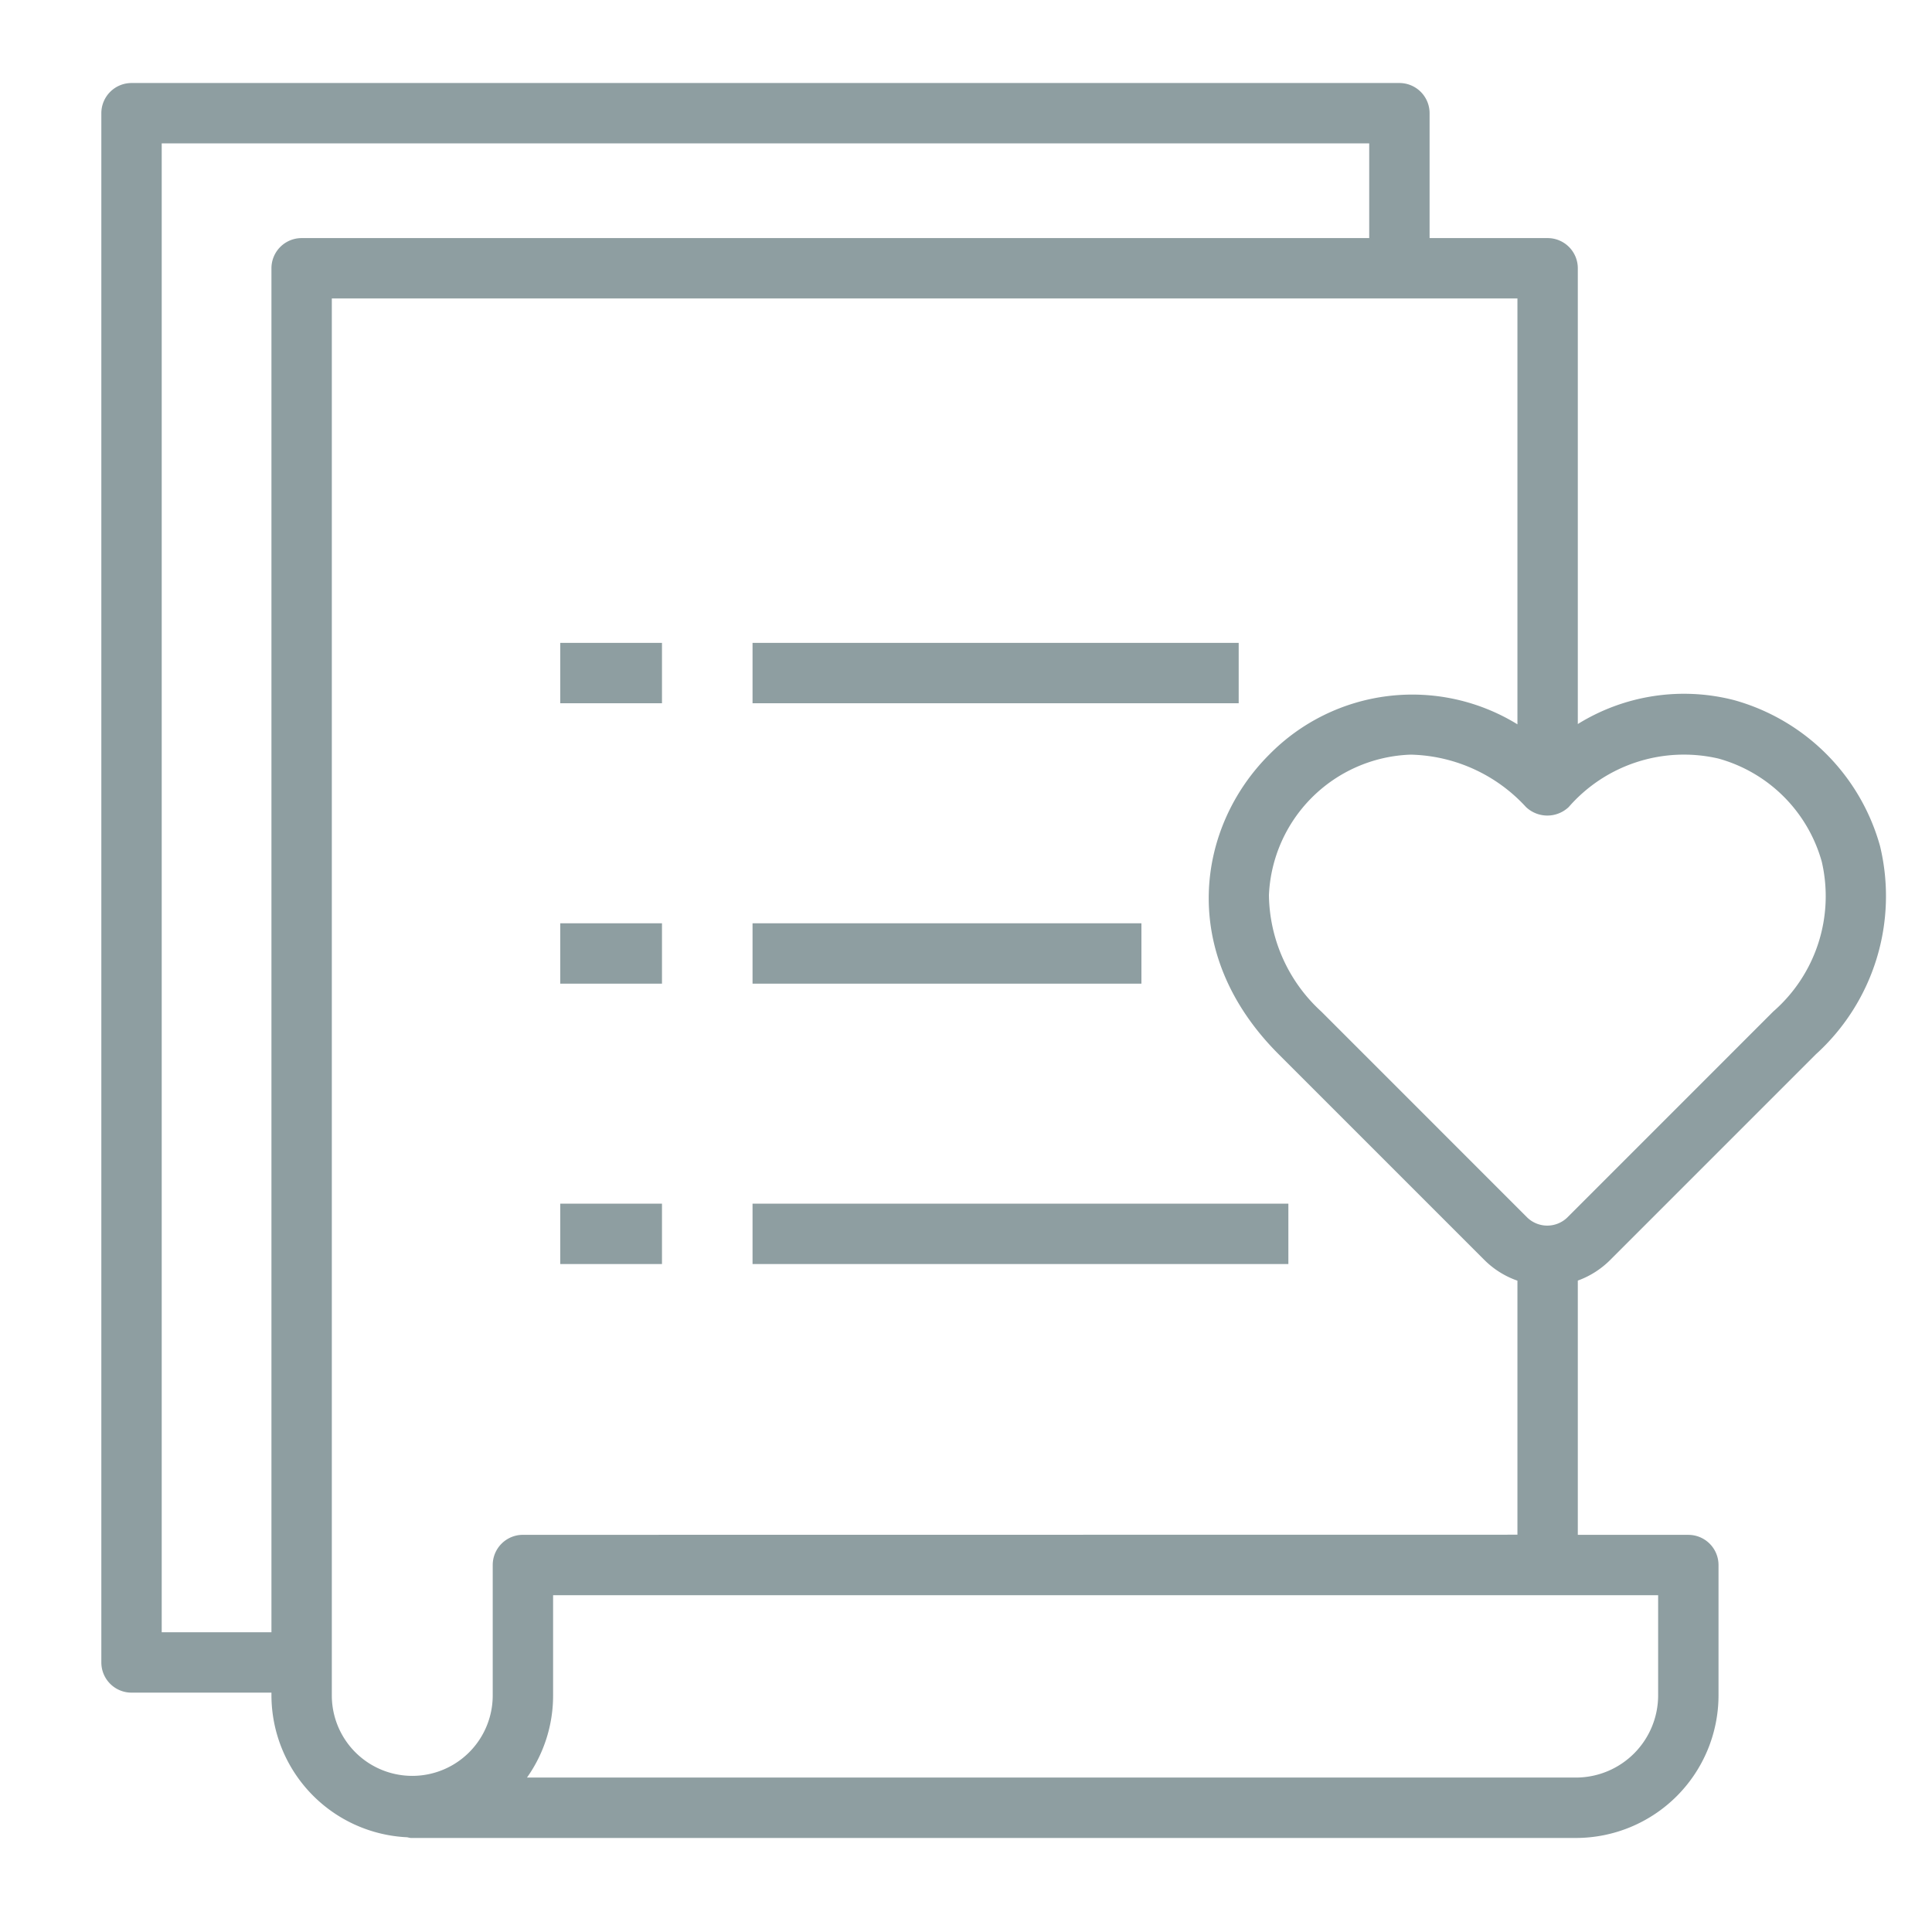 <svg xmlns="http://www.w3.org/2000/svg" version="1.1" xmlns:xlink="http://www.w3.org/1999/xlink" width="512" height="512" x="0" y="0" viewBox="0 0 64 64" style="enable-background:new 0 0 512 512" xml:space="preserve" class=""><g><path d="M57.442 23.192a6.667 6.667 0 0 0-5.175.793V8.887a1 1 0 0 0-1-1h-3.91V3.75a1 1 0 0 0-1-1h-42a1 1 0 0 0-1 1v51.321a1 1 0 0 0 1 1h4.635v.091a4.716 4.716 0 0 0 4.5 4.7 1.009 1.009 0 0 0 .112.023h38.603a4.727 4.727 0 0 0 4.721-4.721v-4.32a1 1 0 0 0-1-1h-3.661v-8.423a2.923 2.923 0 0 0 1.062-.672l6.825-6.825a7.075 7.075 0 0 0 2.124-6.9 6.952 6.952 0 0 0-4.836-4.832zM9.992 7.887a1 1 0 0 0-1 1v45.184H5.357V4.75h40v3.137zm44.936 48.276a2.725 2.725 0 0 1-2.721 2.721h-34.75a4.692 4.692 0 0 0 .865-2.721v-3.32h36.606zm-37.606-5.32a1 1 0 0 0-1 1v4.32a2.665 2.665 0 1 1-5.33 0V9.887h39.275v14.107A6.646 6.646 0 0 0 42.042 25c-2.388 2.386-3.047 6.561.312 9.92l6.825 6.825a2.9 2.9 0 0 0 1.088.679v8.415zM58.74 33.509l-6.825 6.826a.955.955 0 0 1-1.32 0l-6.825-6.826a5.309 5.309 0 0 1-1.735-3.858A4.869 4.869 0 0 1 46.689 25h.1a5.34 5.34 0 0 1 3.762 1.735 1.029 1.029 0 0 0 1.414 0 5.062 5.062 0 0 1 4.963-1.606 4.917 4.917 0 0 1 3.422 3.421 5.068 5.068 0 0 1-1.61 4.959z" fill="#8e9ea1" opacity="1" data-original="#000000" class=""></path><path d="M24.929 21.296h16.104v2H24.929zM18.559 21.296h3.37v2h-3.37zM24.929 30.585h12.882v2H24.929zM24.929 39.873h17.75v2h-17.75zM18.559 30.585h3.37v2h-3.37zM18.559 39.873h3.37v2h-3.37z" fill="#8e9ea1" opacity="1" data-original="#000000" class=""></path></g></svg>